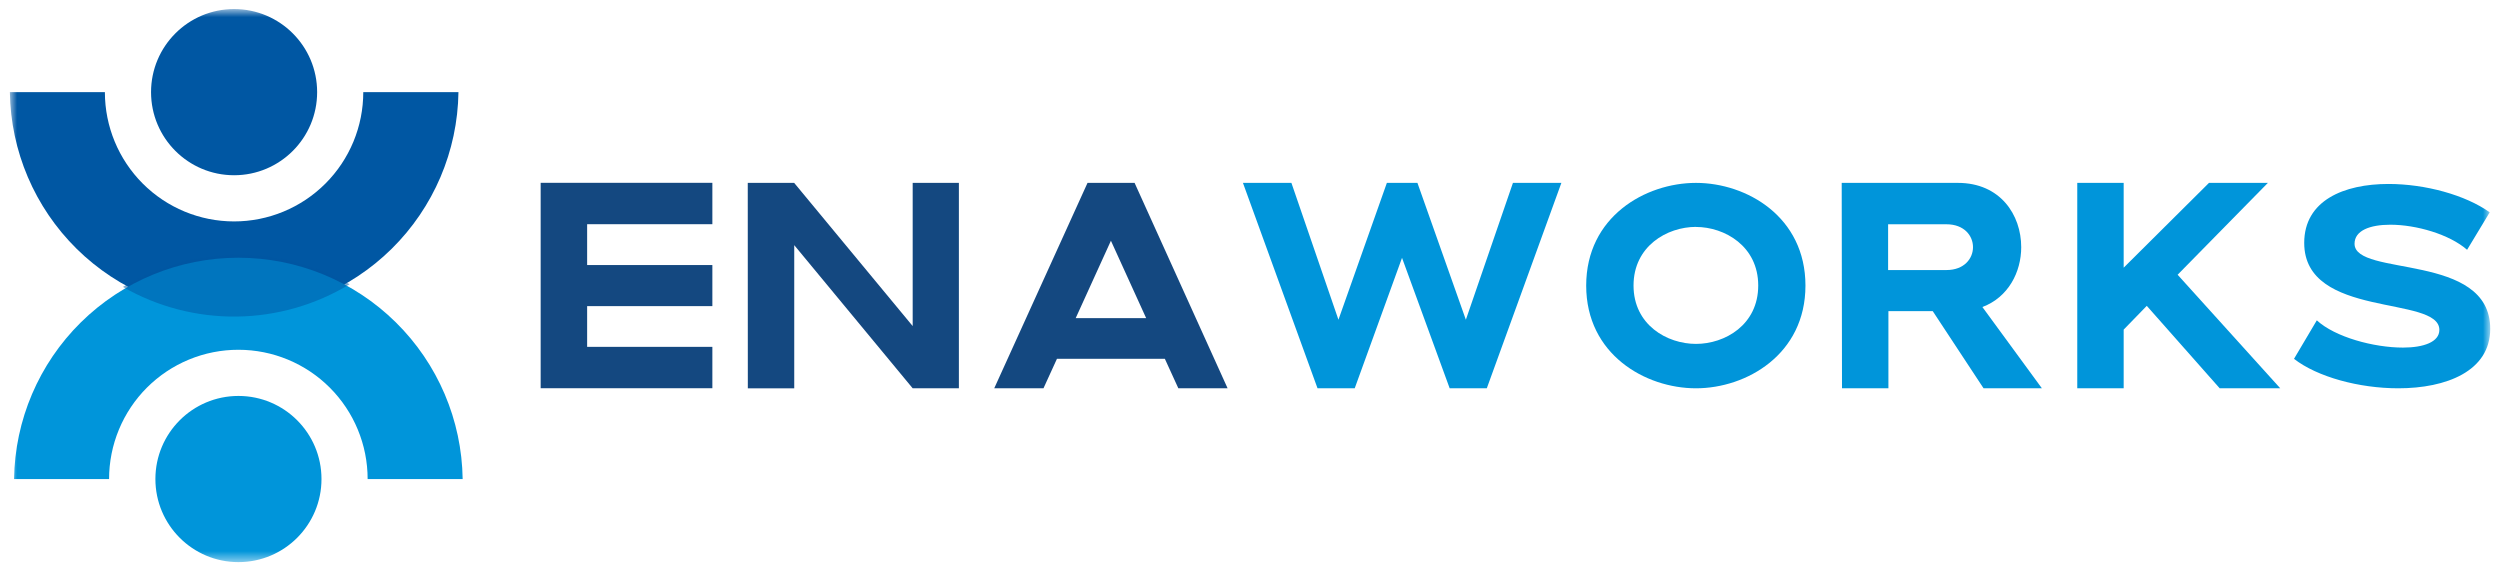 <?xml version="1.0" encoding="UTF-8"?>
<svg xmlns="http://www.w3.org/2000/svg" width="220" height="50" viewBox="0 0 220 50" fill="none">
  <g clip-path="url(#clip0_117_1228)">
    <mask id="mask0_117_1228" style="mask-type:luminance" maskUnits="userSpaceOnUse" x="0" y="0" width="220" height="50">
      <path d="M219.14 0.797H0.86V49.467H219.14V0.797Z" fill="white"></path>
    </mask>
    <g mask="url(#mask0_117_1228)">
      <path d="M62.688 30.523V34.164H47.578V16.088H62.688V19.73H51.668V23.324H62.688V26.939H51.668V30.523H62.688Z" fill="#144880"></path>
      <path d="M65.803 16.094H69.887L80.316 28.694V16.094H84.382V34.17H80.316L69.893 21.573V34.173H65.809L65.803 16.094Z" fill="#144880"></path>
      <path d="M95.702 16.094H99.844L108.029 34.17H103.694L102.506 31.572H93.013L91.826 34.17H87.492L95.702 16.094ZM94.662 27.994H100.861L97.761 21.184L94.662 27.994Z" fill="#144880"></path>
      <path d="M115.942 34.17L109.379 16.094H113.644L117.783 28.136L122.044 16.094H124.734L128.996 28.136L133.139 16.094H137.401L130.838 34.17H127.571L123.378 22.69L119.215 34.17H115.942Z" fill="#0095DA"></path>
      <path d="M149.247 34.17C144.792 34.17 139.585 31.191 139.585 25.132C139.585 19.073 144.792 16.094 149.247 16.094C153.703 16.094 158.88 19.073 158.88 25.132C158.88 31.191 153.682 34.17 149.247 34.17ZM149.247 19.966C146.705 19.966 143.751 21.661 143.751 25.126C143.751 28.591 146.705 30.263 149.247 30.263C151.791 30.263 154.724 28.591 154.724 25.126C154.724 21.661 151.768 19.972 149.247 19.972V19.966Z" fill="#0095DA"></path>
      <path d="M162.07 16.094H172.298C176.028 16.094 177.867 18.909 177.867 21.75C177.867 23.945 176.73 26.165 174.45 27.017L179.687 34.17H174.553L170.081 27.379H166.18V34.17H162.096L162.07 16.094ZM166.154 23.764H171.29C172.846 23.764 173.624 22.756 173.624 21.75C173.624 20.744 172.846 19.736 171.29 19.736H166.154V23.764Z" fill="#0095DA"></path>
      <path d="M182.799 16.094H186.883V23.556L194.39 16.094H199.573L191.631 24.177L200.662 34.17H195.333L188.916 26.914L186.883 29.006V34.17H182.799V16.094Z" fill="#0095DA"></path>
      <path d="M217.104 21.982C215.548 20.62 212.632 19.775 210.349 19.775C208.558 19.775 207.2 20.285 207.2 21.449C207.2 24.404 219.14 22.176 219.14 28.938C219.14 32.667 215.263 34.17 211.051 34.17C207.61 34.17 203.931 33.177 201.872 31.578L203.88 28.189C205.481 29.667 208.896 30.588 211.464 30.588C213.26 30.588 214.664 30.103 214.664 29.031C214.664 25.953 202.771 28.087 202.771 21.375C202.771 17.643 206.258 16.189 210.183 16.189C213.429 16.189 216.962 17.162 219.096 18.684L217.104 21.982Z" fill="#0095DA"></path>
      <path d="M20.6 15.421C24.636 15.421 27.908 12.147 27.908 8.109C27.908 4.071 24.636 0.797 20.6 0.797C16.564 0.797 13.292 4.071 13.292 8.109C13.292 12.147 16.564 15.421 20.6 15.421Z" fill="#0057A3"></path>
      <path d="M20.6 19.485C17.584 19.485 14.692 18.287 12.56 16.153C10.428 14.02 9.23 11.126 9.23 8.109H0.868C0.94 13.299 3.052 18.251 6.746 21.895C10.44 25.539 15.418 27.582 20.606 27.582C25.793 27.582 30.772 25.539 34.466 21.895C38.16 18.251 40.271 13.299 40.344 8.109H31.968C31.968 9.603 31.675 11.082 31.104 12.462C30.532 13.842 29.695 15.097 28.639 16.153C27.584 17.209 26.33 18.048 24.951 18.619C23.572 19.191 22.093 19.485 20.6 19.485Z" fill="#0057A3"></path>
      <path d="M20.983 49.467C25.019 49.467 28.291 46.193 28.291 42.155C28.291 38.117 25.019 34.843 20.983 34.843C16.947 34.843 13.675 38.117 13.675 42.155C13.675 46.193 16.947 49.467 20.983 49.467Z" fill="#0095DA"></path>
      <path d="M20.983 30.78C23.998 30.78 26.89 31.979 29.022 34.112C31.154 36.245 32.352 39.138 32.352 42.155H40.714C40.641 36.965 38.529 32.013 34.835 28.369C31.142 24.724 26.163 22.681 20.975 22.681C15.788 22.681 10.809 24.724 7.115 28.369C3.422 32.013 1.31 36.965 1.237 42.155H9.599C9.599 40.66 9.894 39.179 10.466 37.798C11.038 36.417 11.877 35.163 12.934 34.106C13.992 33.05 15.247 32.212 16.628 31.642C18.009 31.071 19.489 30.778 20.983 30.78Z" fill="#0095DA"></path>
      <path opacity="0.5" d="M10.816 25.249C13.858 26.998 17.314 27.899 20.822 27.858C24.331 27.817 27.764 26.835 30.765 25.015C27.723 23.265 24.267 22.364 20.759 22.405C17.25 22.446 13.817 23.428 10.816 25.249Z" fill="#0057A3"></path>
    </g>
  </g>
  <defs>
    <clipPath id="clip0_117_1228">
      <rect width="220" height="49.776" fill="white" transform="translate(0 0.112)"></rect>
    </clipPath>
  </defs>
</svg>
